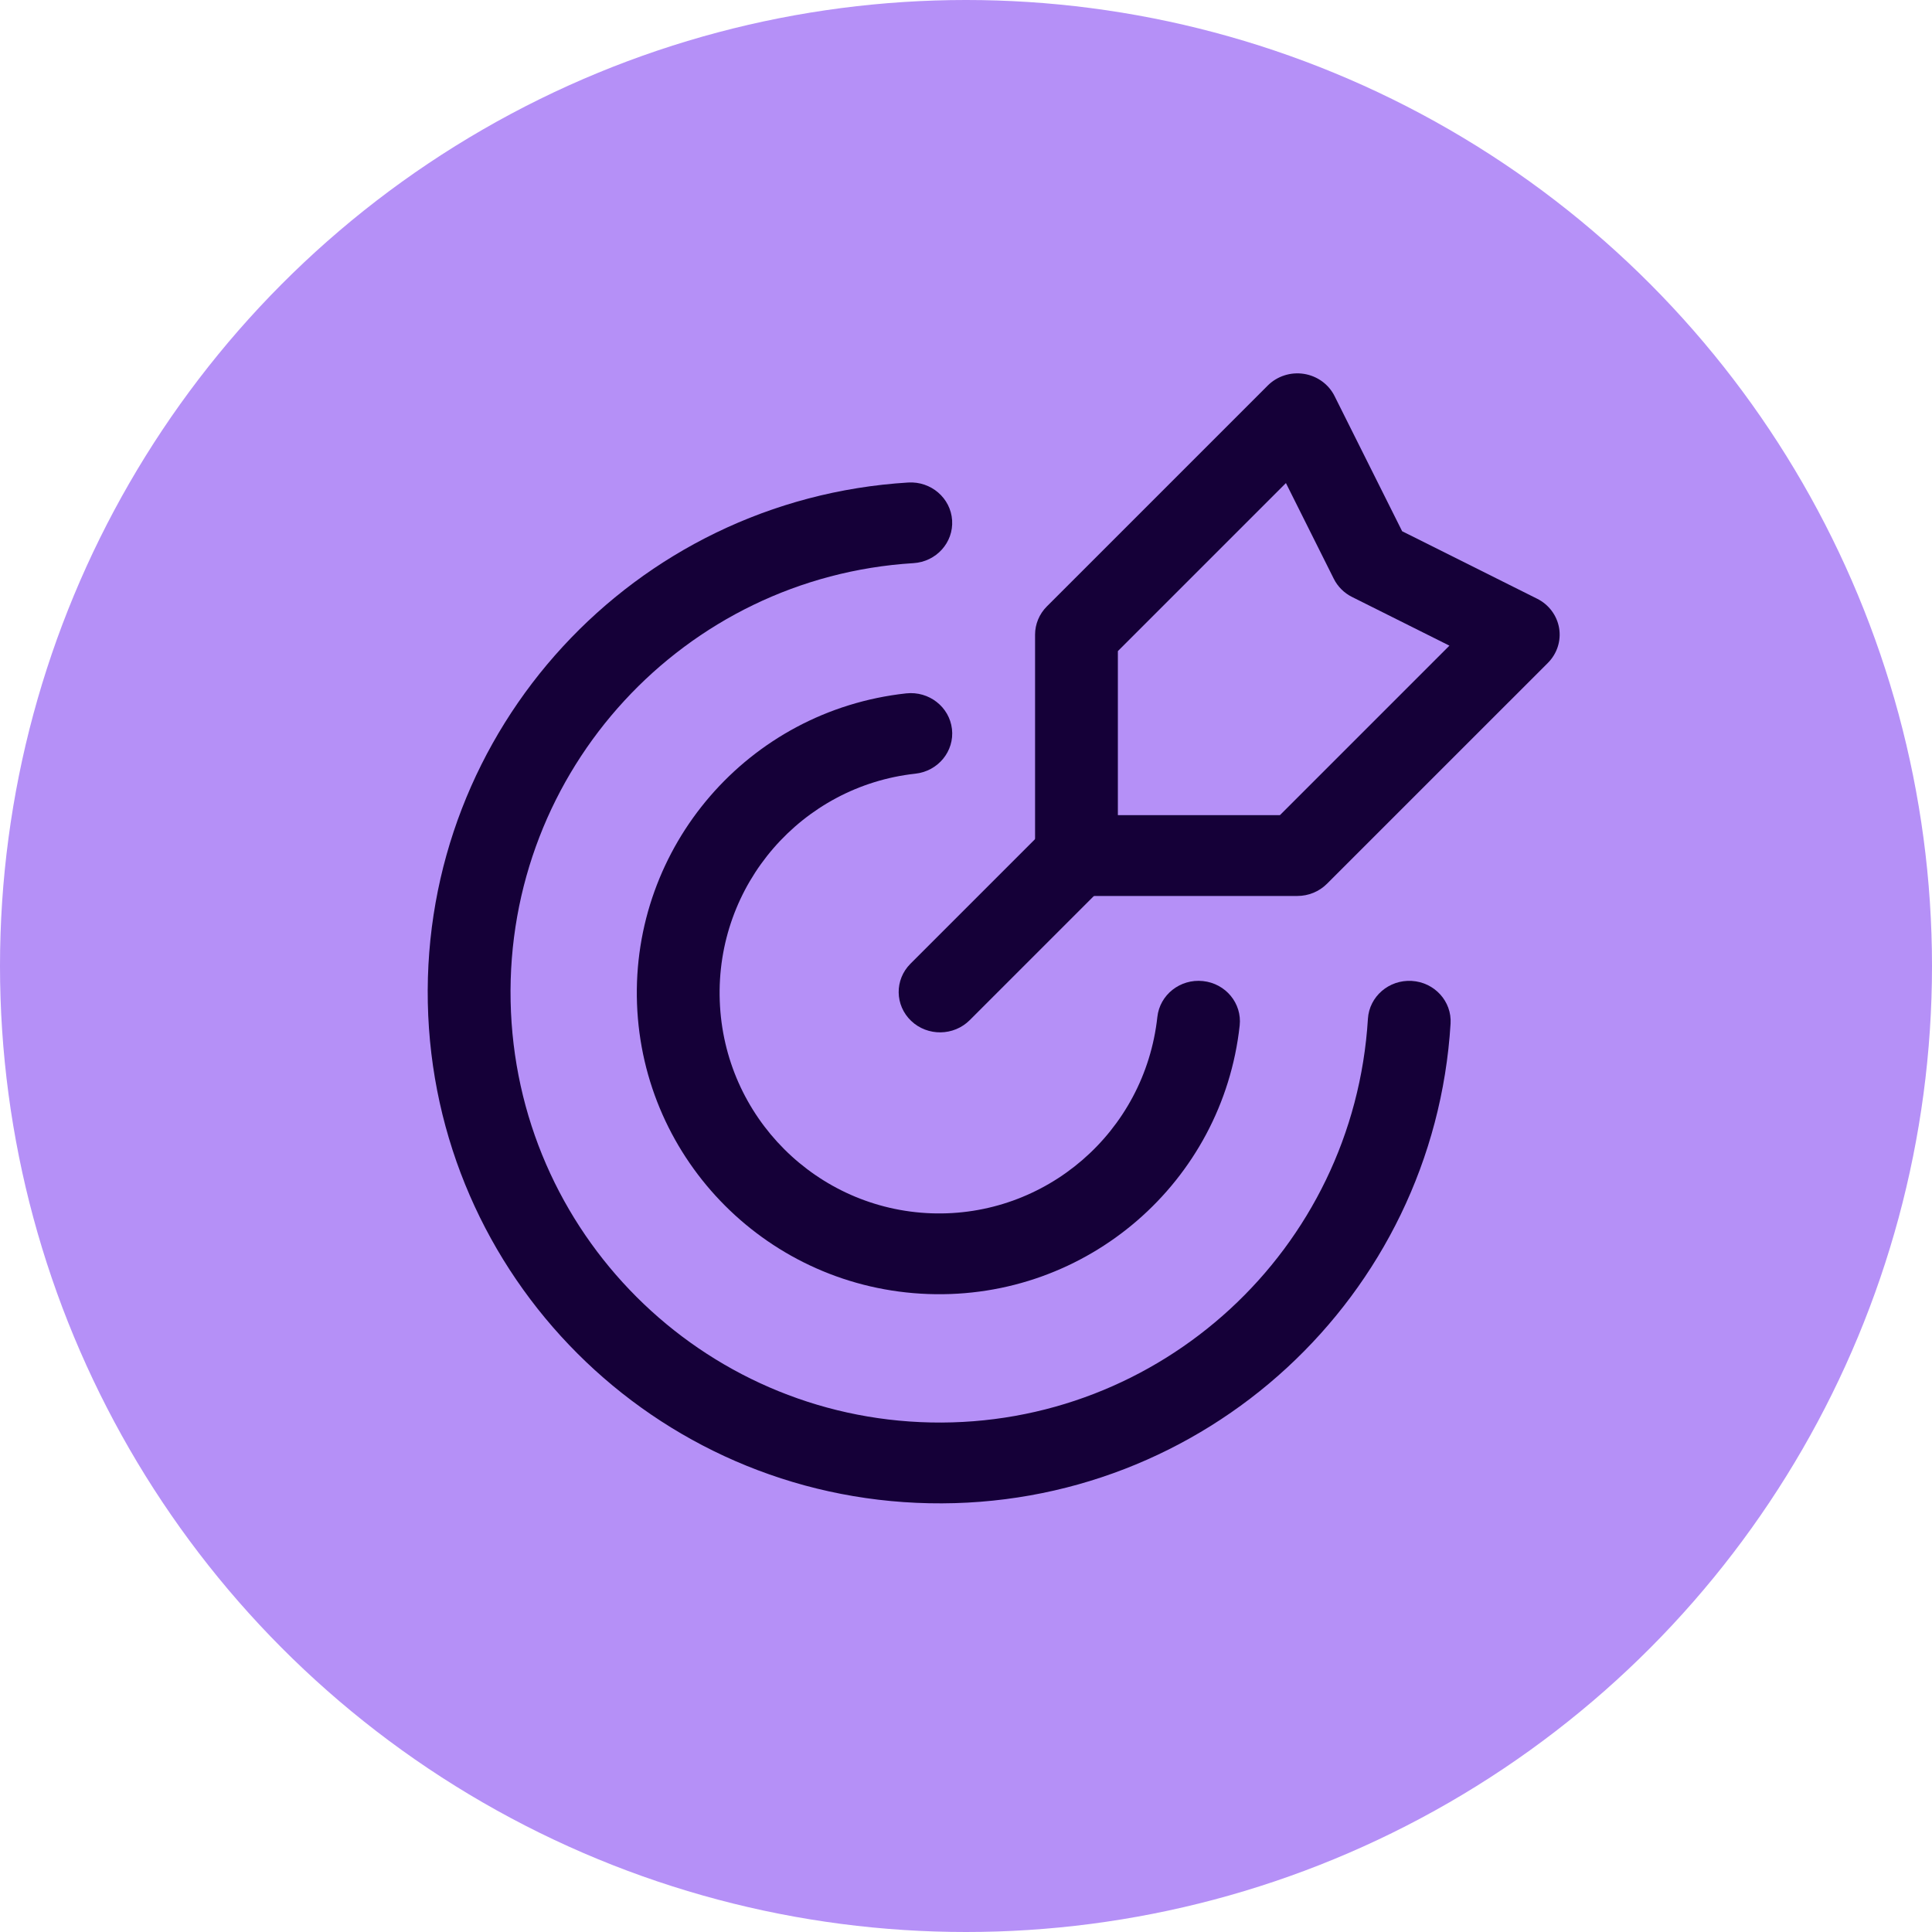 <svg width="64" height="64" viewBox="0 0 64 64" fill="none" xmlns="http://www.w3.org/2000/svg">
<circle cx="32" cy="32" r="32" fill="#B590F7"/>
<path fill-rule="evenodd" clip-rule="evenodd" d="M36.691 27.31C37.233 27.827 37.243 28.674 36.714 29.203L32.123 33.794C31.594 34.323 30.726 34.334 30.183 33.818C29.641 33.301 29.631 32.454 30.16 31.925L34.751 27.334C35.28 26.805 36.149 26.794 36.691 27.31Z" fill="#150038"/>
<path fill-rule="evenodd" clip-rule="evenodd" d="M43.195 12.385C43.636 12.455 44.014 12.729 44.209 13.12L46.448 17.598L50.919 19.833C51.307 20.026 51.577 20.388 51.648 20.808C51.718 21.227 51.58 21.654 51.276 21.959L43.958 29.276C43.7 29.534 43.346 29.68 42.977 29.68H35.66C34.902 29.68 34.288 29.08 34.288 28.341V21.024C34.288 20.675 34.428 20.339 34.678 20.089L41.995 12.772C42.307 12.46 42.755 12.316 43.195 12.385ZM37.031 21.569V27.003H42.399L48.014 21.388L44.79 19.776C44.526 19.645 44.313 19.432 44.183 19.172L42.598 16.002L37.031 21.569Z" fill="#150038"/>
<path fill-rule="evenodd" clip-rule="evenodd" d="M31.54 17.236C31.588 17.973 31.014 18.609 30.258 18.655C22.675 19.121 16.758 25.498 16.915 33.169C17.072 40.839 23.244 46.967 30.838 47.121C38.43 47.276 44.845 41.406 45.314 33.75C45.359 33.012 46.009 32.45 46.765 32.494C47.521 32.538 48.097 33.172 48.052 33.909C47.499 42.943 39.905 49.983 30.78 49.797C21.657 49.611 14.358 42.269 14.172 33.222C13.987 24.176 20.978 16.543 30.085 15.984C30.841 15.938 31.493 16.498 31.54 17.236Z" fill="#150038"/>
<path fill-rule="evenodd" clip-rule="evenodd" d="M31.535 24.15C31.619 24.884 31.077 25.546 30.324 25.629C26.56 26.04 23.703 29.301 23.843 33.157C23.982 37.012 27.066 40.055 30.848 40.192C34.627 40.329 37.92 37.52 38.339 33.688C38.419 32.953 39.095 32.42 39.848 32.499C40.601 32.577 41.146 33.236 41.066 33.971C40.501 39.147 36.022 43.058 30.746 42.866C25.471 42.675 21.29 38.453 21.102 33.252C20.913 28.052 24.775 23.541 30.019 22.969C30.772 22.887 31.45 23.415 31.535 24.15Z" fill="#150038"/>
</svg>
